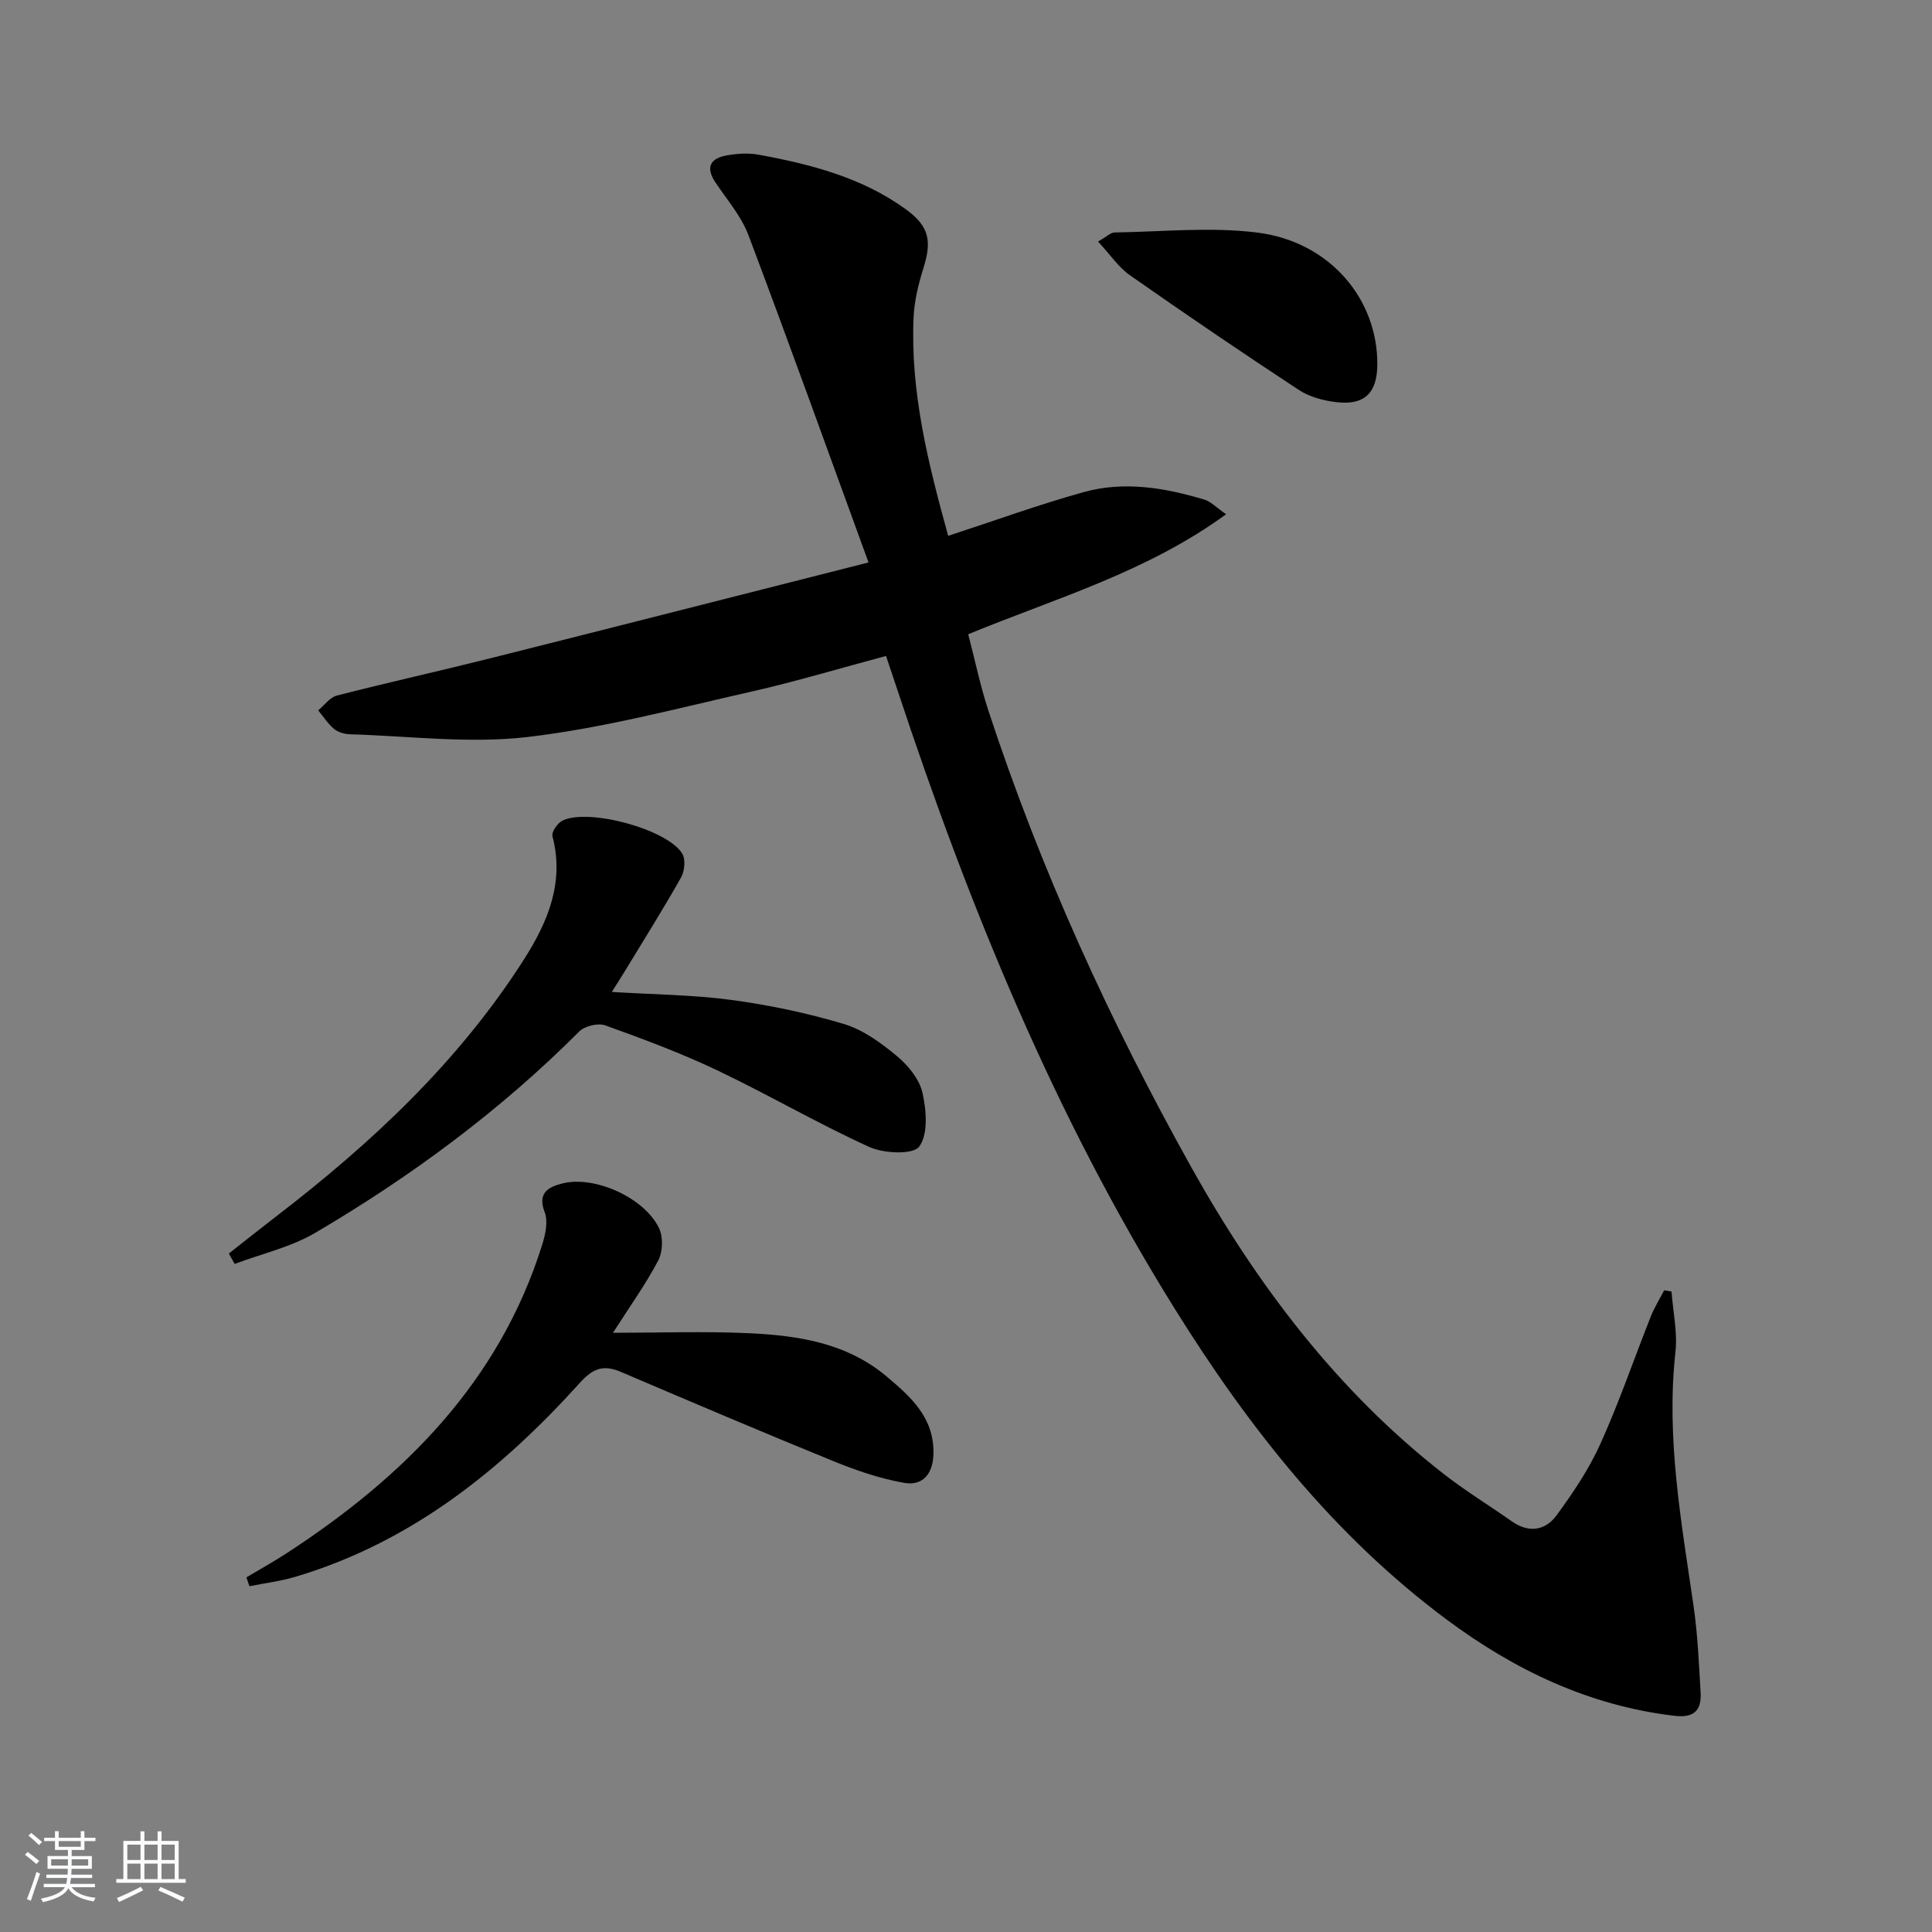 <svg enable-background="new 0 0 400 400" viewBox="0 0 400 400" xmlns="http://www.w3.org/2000/svg"><rect x="0" y="0" width="400" height="400" fill="#808080" stroke="none"/><path d="m5.17 384 .55-.58c.85.61 1.65 1.24 2.4 1.87l-.59.64c-.83-.73-1.62-1.38-2.36-1.93m1.22 9.53-.82-.34c.71-1.76 1.37-3.64 1.98-5.63.24.13.5.25.76.36-.6 1.67-1.24 3.54-1.92 5.61m-.5-13.5.57-.54c.56.44 1.31 1.06 2.26 1.87l-.65.64c-.67-.66-1.4-1.32-2.18-1.97m3.25.46h2.24v-1.36h.77v1.36h4.57v-1.36h.76v1.36h2.28v.69h-2.28v1.84h-2.64v1.26h4.18v2.64h-4.21c0 .45-.02.86-.05 1.21h4.32v.69h-4.38c-.04.34-.1.75-.19 1.22h5.15v.69h-4.82c.87 1.19 2.51 1.92 4.93 2.19-.17.31-.3.57-.37.76-2.77-.49-4.52-1.41-5.26-2.76-.56 1.26-2.3 2.23-5.24 2.9-.12-.24-.26-.48-.43-.72 2.73-.55 4.38-1.34 4.96-2.38h-4.38v-.69h4.65c.1-.38.17-.79.21-1.22h-4.32v-.69h4.4c.03-.34.05-.75.05-1.21h-4.2v-2.64h4.23v-1.26h-2.69v-1.84h-2.24zm1.46 4.46v1.29h3.45c.01-.4.02-.57.01-.53v-.32-.45h-3.46zm1.55-2.59h4.57v-1.19h-4.57zm6.11 2.59h-3.42v.77c-.01.19-.01.37-.02.53h3.44z" fill="#fafbfc"/><path d="m32.63 379.16h.82v1.98h3.54v7.89h1.46v.78h-14.37v-.78h1.46v-7.89h3.54v-1.98h.82v1.98h2.73zm-3.49 11.48.5.73c-1.61.82-3.28 1.63-5 2.42-.13-.27-.28-.55-.44-.82 1.75-.73 3.4-1.5 4.94-2.33m-2.78-5.55h2.73v-3.18h-2.73zm0 3.95h2.73v-3.2h-2.73zm3.54-3.95h2.73v-3.18h-2.73zm0 3.95h2.73v-3.2h-2.73zm7.89 4.68c-1.84-.92-3.51-1.7-5.02-2.32l.45-.73c1.89.8 3.57 1.55 5.04 2.23zm-1.62-11.81h-2.73v3.18h2.73zm-2.73 7.13h2.73v-3.2h-2.73z" fill="#fafbfc"/><g fill="#000001"><path d="m346.07 267.4c.31 4.19 1.27 8.45.81 12.55-1.96 17.78 1.23 35.11 3.75 52.54.86 5.9 1.11 11.9 1.46 17.87.22 3.68-1.26 5.37-5.42 4.88-17.7-2.1-33.12-9.48-47.2-19.96-23.34-17.38-41.02-39.86-56.23-64.28-24.93-39.99-42.6-83.32-57.36-127.92-.78-2.35-1.57-4.69-2.44-7.27-9.45 2.52-18.62 5.29-27.95 7.4-15.36 3.47-30.69 7.56-46.27 9.38-12.08 1.41-24.53-.21-36.81-.57-1.11-.03-2.42-.42-3.25-1.11-1.27-1.07-2.21-2.54-3.28-3.84 1.28-1.05 2.41-2.69 3.86-3.06 10.61-2.72 21.31-5.09 31.94-7.76 25.59-6.43 51.16-12.96 78.14-19.8-8.32-22.81-16.41-45.35-24.86-67.76-1.49-3.95-4.46-7.36-6.85-10.94-2.15-3.23-.93-5.01 2.43-5.59 2.11-.37 4.38-.52 6.47-.14 10.82 1.98 21.43 4.71 30.52 11.3 4.83 3.5 5.43 6.52 3.67 12.14-1.03 3.3-1.89 6.77-2.05 10.2-.7 15.47 3.01 30.26 7.16 45.28 9.57-3.12 18.72-6.46 28.08-9.06 8.38-2.33 16.81-.89 25 1.57 1.32.4 2.4 1.59 4.46 3.02-16.39 11.95-34.99 17.29-53.39 24.84 1.37 5.26 2.47 10.59 4.15 15.73 10.81 32.98 25.22 64.52 42.07 94.69 13.47 24.11 30.19 46.33 52.41 63.58 4.46 3.46 9.3 6.42 13.92 9.67 3.52 2.48 6.96 1.91 9.27-1.26 3.41-4.66 6.71-9.56 9.07-14.8 3.88-8.6 6.95-17.58 10.43-26.36.75-1.88 1.84-3.62 2.77-5.42.54.07 1.03.17 1.52.26z"/><path d="m47.38 259.53c3.27-2.57 6.51-5.16 9.8-7.69 19.79-15.19 37.85-32.08 51.35-53.28 4.87-7.65 8.37-15.88 5.85-25.43-.23-.87 1.04-2.71 2.06-3.22 5.27-2.65 21.65 1.74 24.79 6.78.74 1.18.53 3.63-.21 4.95-3.67 6.52-7.66 12.85-11.54 19.25-.83 1.36-1.69 2.7-2.81 4.48 8.7.54 16.81.59 24.79 1.66 7.85 1.06 15.69 2.71 23.27 4.98 3.98 1.2 7.7 3.92 10.97 6.64 2.33 1.93 4.65 4.78 5.29 7.6.81 3.62 1.21 8.56-.67 11.13-1.26 1.72-7.32 1.46-10.33.09-10.72-4.87-20.94-10.85-31.58-15.91-7.49-3.56-15.3-6.46-23.11-9.27-1.49-.53-4.23.13-5.37 1.26-16.33 16.37-34.77 29.99-54.62 41.67-5.08 2.99-11.12 4.35-16.72 6.46-.41-.72-.81-1.43-1.21-2.15z"/><path d="m51.03 326.57c2.8-1.67 5.65-3.25 8.38-5.03 24.24-15.81 43.95-35.41 52.86-63.88.66-2.11 1.23-4.79.5-6.69-1.6-4.14.98-5.27 3.71-5.96 6.69-1.68 17.04 3.03 19.99 9.32.86 1.83.75 4.86-.2 6.66-2.59 4.92-5.87 9.48-9.36 14.95 9.73 0 18.99-.34 28.21.09 10.18.48 20.2 2.01 28.44 8.95 5.04 4.24 9.85 8.52 9.7 15.97-.08 4.15-2.16 6.74-6.06 6.06-4.98-.87-9.89-2.56-14.59-4.47-14.75-6.01-29.41-12.25-44.05-18.5-3.56-1.52-5.74-.8-8.47 2.22-16.36 18.14-35.03 33.08-58.94 40.2-3.09.92-6.33 1.31-9.5 1.95-.23-.61-.43-1.23-.62-1.84z"/><path d="m227.34 50.01c1.77-1 2.59-1.87 3.42-1.88 9.9-.14 19.94-1.21 29.67.04 14.93 1.92 24.84 13.78 24.73 27.36-.05 5.78-2.61 8.38-8.32 7.75-2.72-.3-5.68-1.07-7.93-2.55-11.78-7.73-23.43-15.66-34.97-23.74-2.36-1.65-4.05-4.24-6.6-6.98z"/></g></svg>
